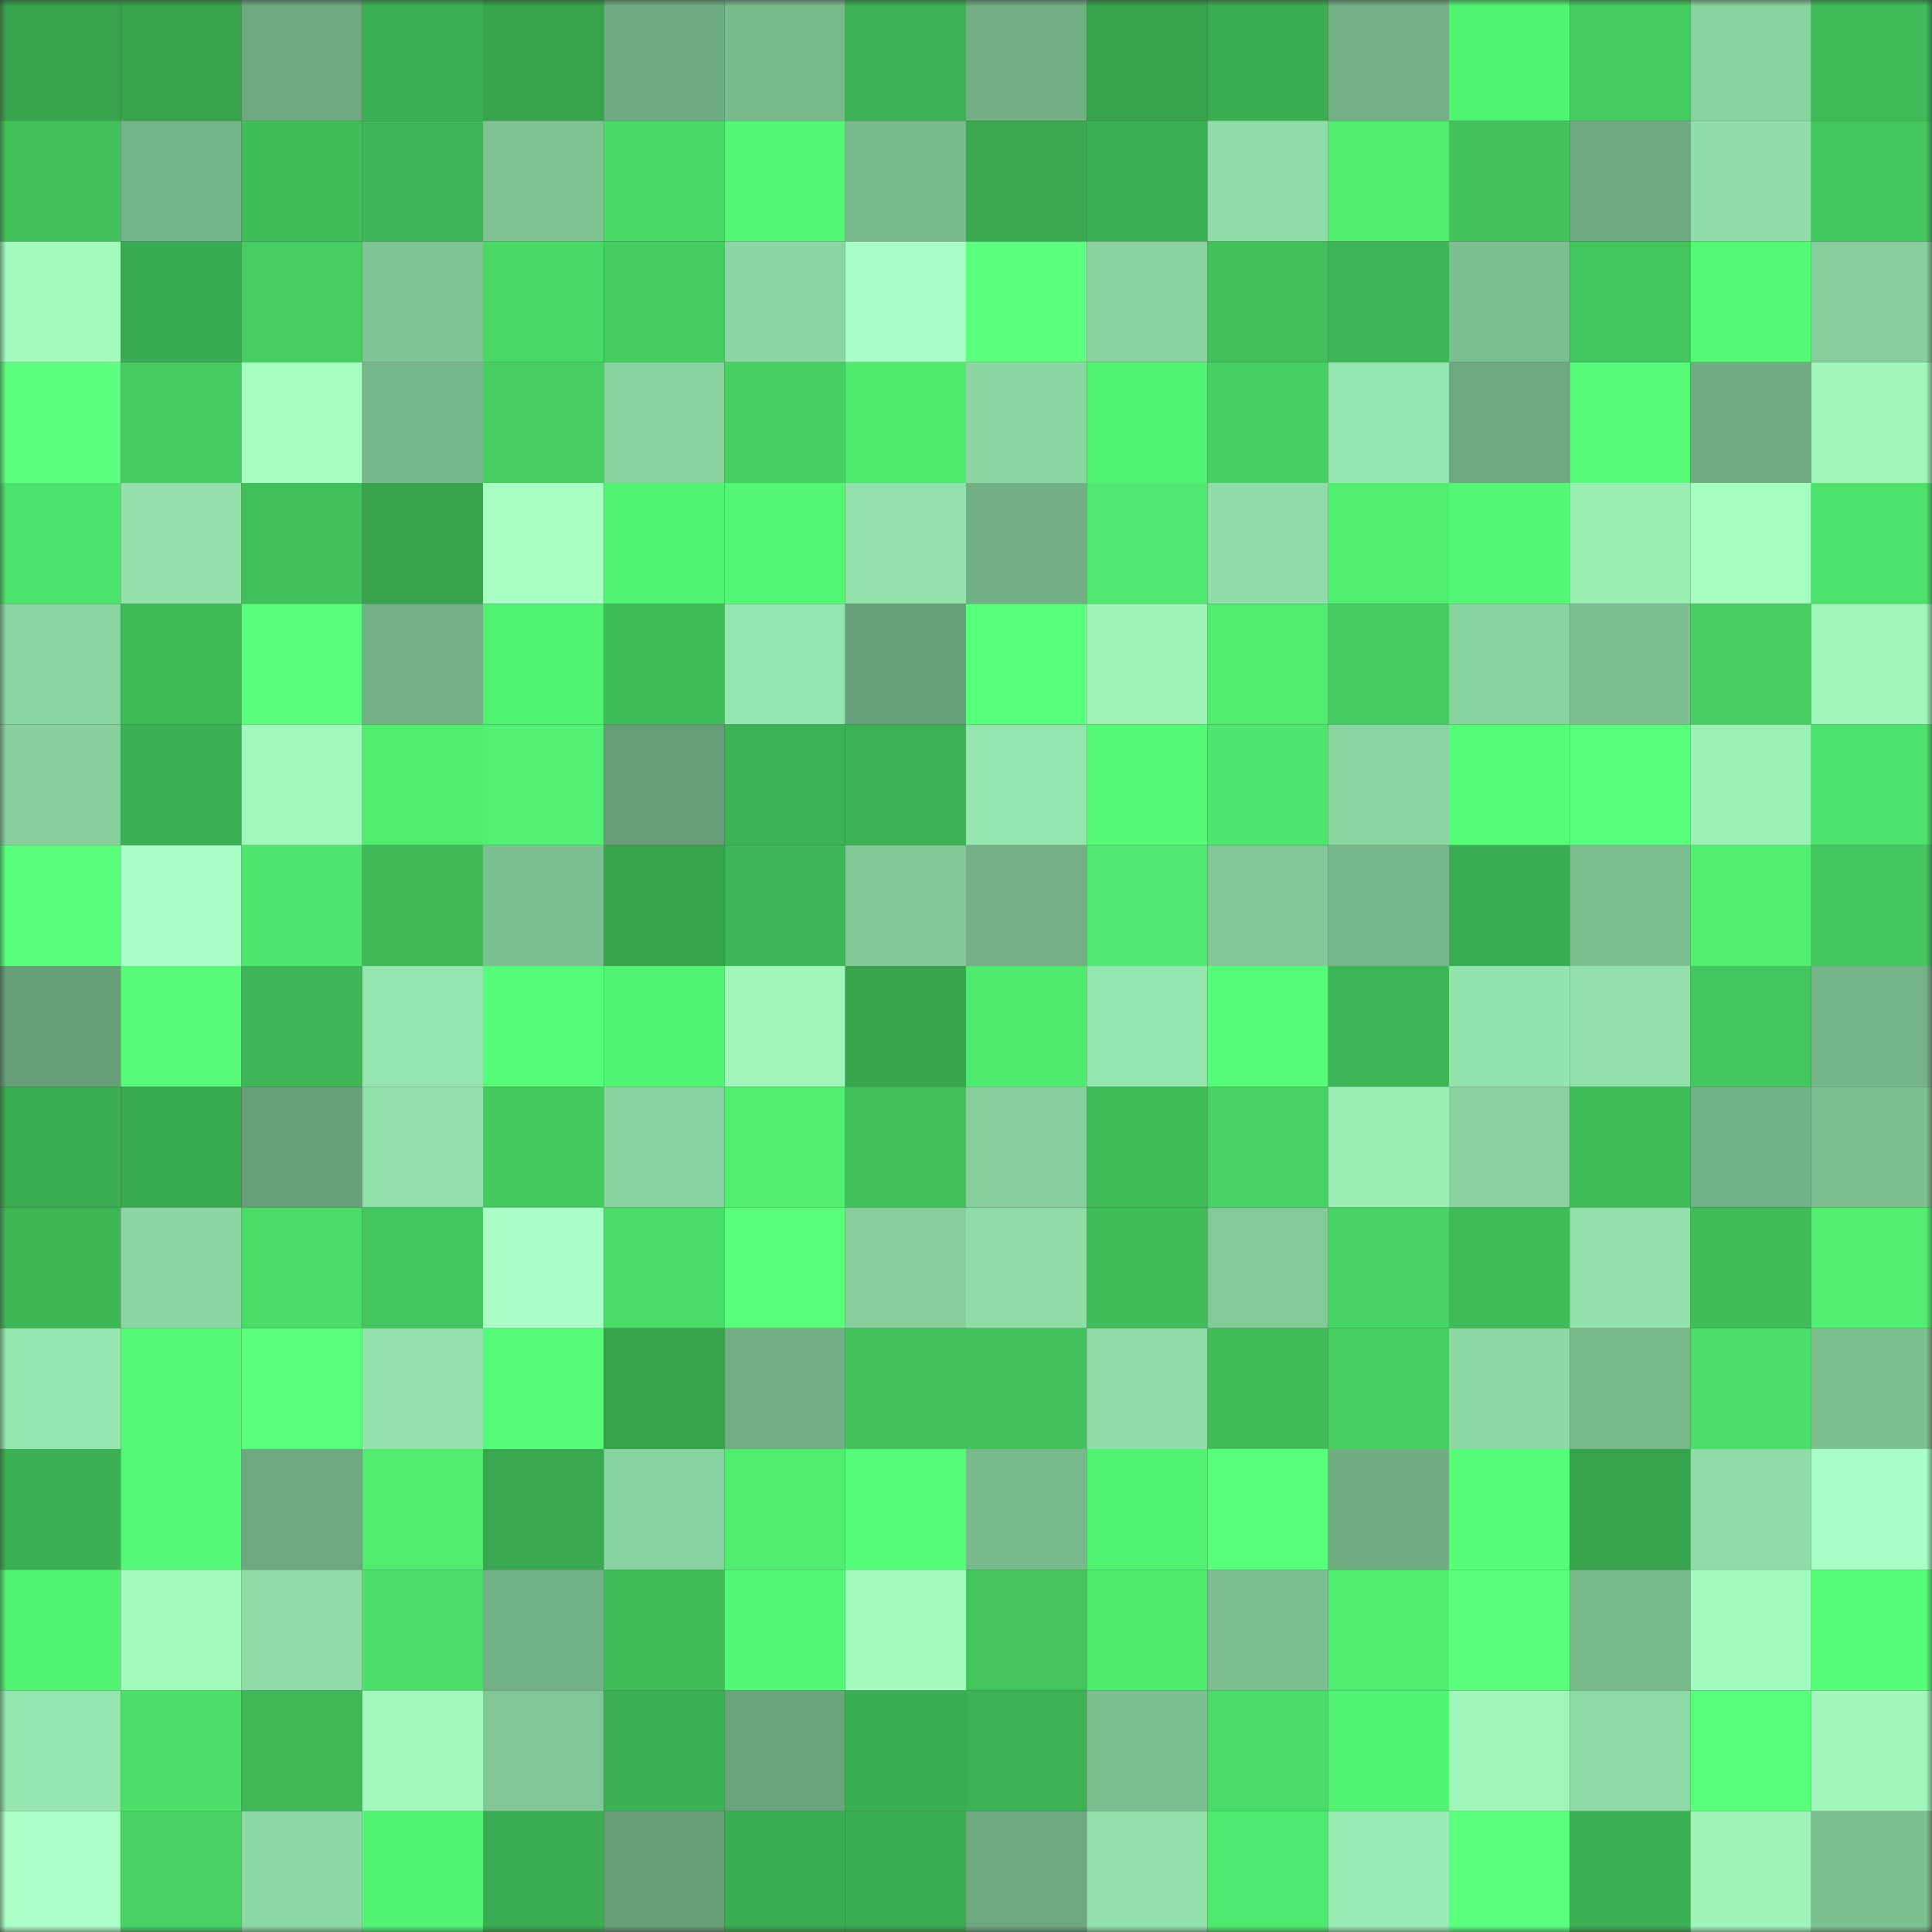 <svg viewBox="0 0 160 160" fill="none" role="img" xmlns="http://www.w3.org/2000/svg" width="240" height="240" name="lens%2C32689.lens"><rect x="0" y="0" width="160" height="160" fill="#333333" stroke="none"/><mask id="572256290" mask-type="alpha" maskUnits="userSpaceOnUse" x="0" y="0" width="160" height="160"><rect width="160" height="160" fill="#FFFFFF"></rect></mask><g mask="url(#572256290)"><rect x="0" y="0" width="10" height="10" fill="#38a34d"></rect><rect x="10" y="0" width="10" height="10" fill="#38a34d"></rect><rect x="20" y="0" width="10" height="10" fill="#6ea980"></rect><rect x="30" y="0" width="10" height="10" fill="#3cb154"></rect><rect x="40" y="0" width="10" height="10" fill="#38a34d"></rect><rect x="50" y="0" width="10" height="10" fill="#6fab82"></rect><rect x="60" y="0" width="10" height="10" fill="#79ba8d"></rect><rect x="70" y="0" width="10" height="10" fill="#3db255"></rect><rect x="80" y="0" width="10" height="10" fill="#71ae84"></rect><rect x="90" y="0" width="10" height="10" fill="#38a34d"></rect><rect x="100" y="0" width="10" height="10" fill="#3bac51"></rect><rect x="110" y="0" width="10" height="10" fill="#73b086"></rect><rect x="120" y="0" width="10" height="10" fill="#52f474"></rect><rect x="130" y="0" width="10" height="10" fill="#45cc61"></rect><rect x="140" y="0" width="10" height="10" fill="#88d29f"></rect><rect x="150" y="0" width="10" height="10" fill="#3fbb59"></rect><rect x="0" y="10" width="10" height="10" fill="#41c05b"></rect><rect x="10" y="10" width="10" height="10" fill="#76b58a"></rect><rect x="20" y="10" width="10" height="10" fill="#40be5a"></rect><rect x="30" y="10" width="10" height="10" fill="#3eb556"></rect><rect x="40" y="10" width="10" height="10" fill="#7ec193"></rect><rect x="50" y="10" width="10" height="10" fill="#4ad967"></rect><rect x="60" y="10" width="10" height="10" fill="#54f775"></rect><rect x="70" y="10" width="10" height="10" fill="#79ba8d"></rect><rect x="80" y="10" width="10" height="10" fill="#39a850"></rect><rect x="90" y="10" width="10" height="10" fill="#3cb054"></rect><rect x="100" y="10" width="10" height="10" fill="#8fdda7"></rect><rect x="110" y="10" width="10" height="10" fill="#50ec70"></rect><rect x="120" y="10" width="10" height="10" fill="#42c25c"></rect><rect x="130" y="10" width="10" height="10" fill="#6fab82"></rect><rect x="140" y="10" width="10" height="10" fill="#90dea8"></rect><rect x="150" y="10" width="10" height="10" fill="#44c65e"></rect><rect x="0" y="20" width="10" height="10" fill="#a2fabd"></rect><rect x="10" y="20" width="10" height="10" fill="#3aaa50"></rect><rect x="20" y="20" width="10" height="10" fill="#46ce62"></rect><rect x="30" y="20" width="10" height="10" fill="#7fc495"></rect><rect x="40" y="20" width="10" height="10" fill="#49d966"></rect><rect x="50" y="20" width="10" height="10" fill="#45cc61"></rect><rect x="60" y="20" width="10" height="10" fill="#8bd7a3"></rect><rect x="70" y="20" width="10" height="10" fill="#a8ffc5"></rect><rect x="80" y="20" width="10" height="10" fill="#5cff80"></rect><rect x="90" y="20" width="10" height="10" fill="#89d3a0"></rect><rect x="100" y="20" width="10" height="10" fill="#41c05b"></rect><rect x="110" y="20" width="10" height="10" fill="#3eb556"></rect><rect x="120" y="20" width="10" height="10" fill="#7bbe90"></rect><rect x="130" y="20" width="10" height="10" fill="#43c55d"></rect><rect x="140" y="20" width="10" height="10" fill="#55f976"></rect><rect x="150" y="20" width="10" height="10" fill="#86ce9c"></rect><rect x="0" y="30" width="10" height="10" fill="#5cff80"></rect><rect x="10" y="30" width="10" height="10" fill="#45cc61"></rect><rect x="20" y="30" width="10" height="10" fill="#a5ffc1"></rect><rect x="30" y="30" width="10" height="10" fill="#77b78b"></rect><rect x="40" y="30" width="10" height="10" fill="#46ce62"></rect><rect x="50" y="30" width="10" height="10" fill="#89d3a0"></rect><rect x="60" y="30" width="10" height="10" fill="#47d163"></rect><rect x="70" y="30" width="10" height="10" fill="#4fe96e"></rect><rect x="80" y="30" width="10" height="10" fill="#8bd6a2"></rect><rect x="90" y="30" width="10" height="10" fill="#51f172"></rect><rect x="100" y="30" width="10" height="10" fill="#47d163"></rect><rect x="110" y="30" width="10" height="10" fill="#95e5ae"></rect><rect x="120" y="30" width="10" height="10" fill="#6da880"></rect><rect x="130" y="30" width="10" height="10" fill="#56fb77"></rect><rect x="140" y="30" width="10" height="10" fill="#70ad83"></rect><rect x="150" y="30" width="10" height="10" fill="#a0f6bb"></rect><rect x="0" y="40" width="10" height="10" fill="#4de26b"></rect><rect x="10" y="40" width="10" height="10" fill="#92e0aa"></rect><rect x="20" y="40" width="10" height="10" fill="#40bf5a"></rect><rect x="30" y="40" width="10" height="10" fill="#38a44e"></rect><rect x="40" y="40" width="10" height="10" fill="#a8ffc4"></rect><rect x="50" y="40" width="10" height="10" fill="#53f474"></rect><rect x="60" y="40" width="10" height="10" fill="#54f775"></rect><rect x="70" y="40" width="10" height="10" fill="#93e2ab"></rect><rect x="80" y="40" width="10" height="10" fill="#72af85"></rect><rect x="90" y="40" width="10" height="10" fill="#4fe76e"></rect><rect x="100" y="40" width="10" height="10" fill="#8fdca7"></rect><rect x="110" y="40" width="10" height="10" fill="#50ef71"></rect><rect x="120" y="40" width="10" height="10" fill="#54f775"></rect><rect x="130" y="40" width="10" height="10" fill="#9aeeb4"></rect><rect x="140" y="40" width="10" height="10" fill="#a5fec1"></rect><rect x="150" y="40" width="10" height="10" fill="#4de26b"></rect><rect x="0" y="50" width="10" height="10" fill="#8ad4a1"></rect><rect x="10" y="50" width="10" height="10" fill="#3eba58"></rect><rect x="20" y="50" width="10" height="10" fill="#59ff7c"></rect><rect x="30" y="50" width="10" height="10" fill="#73b086"></rect><rect x="40" y="50" width="10" height="10" fill="#51f172"></rect><rect x="50" y="50" width="10" height="10" fill="#41be5a"></rect><rect x="60" y="50" width="10" height="10" fill="#95e5ae"></rect><rect x="70" y="50" width="10" height="10" fill="#68a079"></rect><rect x="80" y="50" width="10" height="10" fill="#58ff7a"></rect><rect x="90" y="50" width="10" height="10" fill="#9ff4b9"></rect><rect x="100" y="50" width="10" height="10" fill="#50ec70"></rect><rect x="110" y="50" width="10" height="10" fill="#46cd61"></rect><rect x="120" y="50" width="10" height="10" fill="#89d3a0"></rect><rect x="130" y="50" width="10" height="10" fill="#7cbf91"></rect><rect x="140" y="50" width="10" height="10" fill="#47cf62"></rect><rect x="150" y="50" width="10" height="10" fill="#a0f6bb"></rect><rect x="0" y="60" width="10" height="10" fill="#87cf9d"></rect><rect x="10" y="60" width="10" height="10" fill="#3cb054"></rect><rect x="20" y="60" width="10" height="10" fill="#a1f8bc"></rect><rect x="30" y="60" width="10" height="10" fill="#50ec70"></rect><rect x="40" y="60" width="10" height="10" fill="#52f173"></rect><rect x="50" y="60" width="10" height="10" fill="#679e78"></rect><rect x="60" y="60" width="10" height="10" fill="#3cb355"></rect><rect x="70" y="60" width="10" height="10" fill="#3db255"></rect><rect x="80" y="60" width="10" height="10" fill="#95e6ae"></rect><rect x="90" y="60" width="10" height="10" fill="#55fb77"></rect><rect x="100" y="60" width="10" height="10" fill="#4fe66d"></rect><rect x="110" y="60" width="10" height="10" fill="#8ad5a1"></rect><rect x="120" y="60" width="10" height="10" fill="#55fd77"></rect><rect x="130" y="60" width="10" height="10" fill="#58ff7a"></rect><rect x="140" y="60" width="10" height="10" fill="#9cf1b7"></rect><rect x="150" y="60" width="10" height="10" fill="#4de26b"></rect><rect x="0" y="70" width="10" height="10" fill="#59ff7b"></rect><rect x="10" y="70" width="10" height="10" fill="#a9ffc6"></rect><rect x="20" y="70" width="10" height="10" fill="#4fe66d"></rect><rect x="30" y="70" width="10" height="10" fill="#3fb958"></rect><rect x="40" y="70" width="10" height="10" fill="#7dc091"></rect><rect x="50" y="70" width="10" height="10" fill="#38a54e"></rect><rect x="60" y="70" width="10" height="10" fill="#3eb657"></rect><rect x="70" y="70" width="10" height="10" fill="#82c897"></rect><rect x="80" y="70" width="10" height="10" fill="#73b086"></rect><rect x="90" y="70" width="10" height="10" fill="#4fe76e"></rect><rect x="100" y="70" width="10" height="10" fill="#82c897"></rect><rect x="110" y="70" width="10" height="10" fill="#77b78b"></rect><rect x="120" y="70" width="10" height="10" fill="#3bad52"></rect><rect x="130" y="70" width="10" height="10" fill="#7cbf91"></rect><rect x="140" y="70" width="10" height="10" fill="#51f071"></rect><rect x="150" y="70" width="10" height="10" fill="#44c65e"></rect><rect x="0" y="80" width="10" height="10" fill="#679f78"></rect><rect x="10" y="80" width="10" height="10" fill="#56fb77"></rect><rect x="20" y="80" width="10" height="10" fill="#3eb556"></rect><rect x="30" y="80" width="10" height="10" fill="#95e5ae"></rect><rect x="40" y="80" width="10" height="10" fill="#55fd78"></rect><rect x="50" y="80" width="10" height="10" fill="#53f474"></rect><rect x="60" y="80" width="10" height="10" fill="#9ff5ba"></rect><rect x="70" y="80" width="10" height="10" fill="#38a44e"></rect><rect x="80" y="80" width="10" height="10" fill="#50ea6f"></rect><rect x="90" y="80" width="10" height="10" fill="#94e4ad"></rect><rect x="100" y="80" width="10" height="10" fill="#55fc77"></rect><rect x="110" y="80" width="10" height="10" fill="#3eb556"></rect><rect x="120" y="80" width="10" height="10" fill="#93e3ac"></rect><rect x="130" y="80" width="10" height="10" fill="#92e0aa"></rect><rect x="140" y="80" width="10" height="10" fill="#43c65e"></rect><rect x="150" y="80" width="10" height="10" fill="#75b488"></rect><rect x="0" y="90" width="10" height="10" fill="#3bac51"></rect><rect x="10" y="90" width="10" height="10" fill="#3aaa50"></rect><rect x="20" y="90" width="10" height="10" fill="#68a07a"></rect><rect x="30" y="90" width="10" height="10" fill="#91dfa9"></rect><rect x="40" y="90" width="10" height="10" fill="#45ca60"></rect><rect x="50" y="90" width="10" height="10" fill="#89d3a0"></rect><rect x="60" y="90" width="10" height="10" fill="#51ee71"></rect><rect x="70" y="90" width="10" height="10" fill="#41c05b"></rect><rect x="80" y="90" width="10" height="10" fill="#87cf9d"></rect><rect x="90" y="90" width="10" height="10" fill="#41be5a"></rect><rect x="100" y="90" width="10" height="10" fill="#48d364"></rect><rect x="110" y="90" width="10" height="10" fill="#9befb5"></rect><rect x="120" y="90" width="10" height="10" fill="#89d2a0"></rect><rect x="130" y="90" width="10" height="10" fill="#41be5a"></rect><rect x="140" y="90" width="10" height="10" fill="#72b085"></rect><rect x="150" y="90" width="10" height="10" fill="#7dc192"></rect><rect x="0" y="100" width="10" height="10" fill="#3eb757"></rect><rect x="10" y="100" width="10" height="10" fill="#8bd7a3"></rect><rect x="20" y="100" width="10" height="10" fill="#4adc68"></rect><rect x="30" y="100" width="10" height="10" fill="#44c65e"></rect><rect x="40" y="100" width="10" height="10" fill="#a9ffc5"></rect><rect x="50" y="100" width="10" height="10" fill="#4adc68"></rect><rect x="60" y="100" width="10" height="10" fill="#58ff7a"></rect><rect x="70" y="100" width="10" height="10" fill="#86ce9c"></rect><rect x="80" y="100" width="10" height="10" fill="#8fdca7"></rect><rect x="90" y="100" width="10" height="10" fill="#41be5a"></rect><rect x="100" y="100" width="10" height="10" fill="#83ca99"></rect><rect x="110" y="100" width="10" height="10" fill="#48d465"></rect><rect x="120" y="100" width="10" height="10" fill="#40bb59"></rect><rect x="130" y="100" width="10" height="10" fill="#92e0aa"></rect><rect x="140" y="100" width="10" height="10" fill="#40bd5a"></rect><rect x="150" y="100" width="10" height="10" fill="#52ef72"></rect><rect x="0" y="110" width="10" height="10" fill="#95e5ae"></rect><rect x="10" y="110" width="10" height="10" fill="#55f876"></rect><rect x="20" y="110" width="10" height="10" fill="#5aff7d"></rect><rect x="30" y="110" width="10" height="10" fill="#93e2ab"></rect><rect x="40" y="110" width="10" height="10" fill="#56fc78"></rect><rect x="50" y="110" width="10" height="10" fill="#38a34d"></rect><rect x="60" y="110" width="10" height="10" fill="#71ae84"></rect><rect x="70" y="110" width="10" height="10" fill="#41c25c"></rect><rect x="80" y="110" width="10" height="10" fill="#42c15c"></rect><rect x="90" y="110" width="10" height="10" fill="#90dda8"></rect><rect x="100" y="110" width="10" height="10" fill="#40bc59"></rect><rect x="110" y="110" width="10" height="10" fill="#47d163"></rect><rect x="120" y="110" width="10" height="10" fill="#8dd9a4"></rect><rect x="130" y="110" width="10" height="10" fill="#78b98c"></rect><rect x="140" y="110" width="10" height="10" fill="#4cde6a"></rect><rect x="150" y="110" width="10" height="10" fill="#7dc192"></rect><rect x="0" y="120" width="10" height="10" fill="#3cb054"></rect><rect x="10" y="120" width="10" height="10" fill="#55f876"></rect><rect x="20" y="120" width="10" height="10" fill="#6da980"></rect><rect x="30" y="120" width="10" height="10" fill="#50ec70"></rect><rect x="40" y="120" width="10" height="10" fill="#39a850"></rect><rect x="50" y="120" width="10" height="10" fill="#89d3a0"></rect><rect x="60" y="120" width="10" height="10" fill="#4fec70"></rect><rect x="70" y="120" width="10" height="10" fill="#56fd78"></rect><rect x="80" y="120" width="10" height="10" fill="#79ba8d"></rect><rect x="90" y="120" width="10" height="10" fill="#51f172"></rect><rect x="100" y="120" width="10" height="10" fill="#58ff7a"></rect><rect x="110" y="120" width="10" height="10" fill="#70ad83"></rect><rect x="120" y="120" width="10" height="10" fill="#55fd78"></rect><rect x="130" y="120" width="10" height="10" fill="#38a34d"></rect><rect x="140" y="120" width="10" height="10" fill="#8fdca7"></rect><rect x="150" y="120" width="10" height="10" fill="#a8ffc5"></rect><rect x="0" y="130" width="10" height="10" fill="#52f273"></rect><rect x="10" y="130" width="10" height="10" fill="#a3fbbe"></rect><rect x="20" y="130" width="10" height="10" fill="#8fdca7"></rect><rect x="30" y="130" width="10" height="10" fill="#4cde6a"></rect><rect x="40" y="130" width="10" height="10" fill="#72b085"></rect><rect x="50" y="130" width="10" height="10" fill="#41be5a"></rect><rect x="60" y="130" width="10" height="10" fill="#54f675"></rect><rect x="70" y="130" width="10" height="10" fill="#a4fdc0"></rect><rect x="80" y="130" width="10" height="10" fill="#43c45d"></rect><rect x="90" y="130" width="10" height="10" fill="#50ea6f"></rect><rect x="100" y="130" width="10" height="10" fill="#7bbe90"></rect><rect x="110" y="130" width="10" height="10" fill="#50ec70"></rect><rect x="120" y="130" width="10" height="10" fill="#59ff7c"></rect><rect x="130" y="130" width="10" height="10" fill="#78b98c"></rect><rect x="140" y="130" width="10" height="10" fill="#a4fdc0"></rect><rect x="150" y="130" width="10" height="10" fill="#56fd78"></rect><rect x="0" y="140" width="10" height="10" fill="#95e5ae"></rect><rect x="10" y="140" width="10" height="10" fill="#4ce06a"></rect><rect x="20" y="140" width="10" height="10" fill="#3fb857"></rect><rect x="30" y="140" width="10" height="10" fill="#a2f9bd"></rect><rect x="40" y="140" width="10" height="10" fill="#81c696"></rect><rect x="50" y="140" width="10" height="10" fill="#3cb054"></rect><rect x="60" y="140" width="10" height="10" fill="#6aa47c"></rect><rect x="70" y="140" width="10" height="10" fill="#3aae52"></rect><rect x="80" y="140" width="10" height="10" fill="#3db255"></rect><rect x="90" y="140" width="10" height="10" fill="#7cbf91"></rect><rect x="100" y="140" width="10" height="10" fill="#4adc68"></rect><rect x="110" y="140" width="10" height="10" fill="#53f373"></rect><rect x="120" y="140" width="10" height="10" fill="#9ff5ba"></rect><rect x="130" y="140" width="10" height="10" fill="#8ddaa5"></rect><rect x="140" y="140" width="10" height="10" fill="#58ff7b"></rect><rect x="150" y="140" width="10" height="10" fill="#a0f6bb"></rect><rect x="0" y="150" width="10" height="10" fill="#abffc7"></rect><rect x="10" y="150" width="10" height="10" fill="#48d264"></rect><rect x="20" y="150" width="10" height="10" fill="#8dd9a5"></rect><rect x="30" y="150" width="10" height="10" fill="#53f373"></rect><rect x="40" y="150" width="10" height="10" fill="#3bac51"></rect><rect x="50" y="150" width="10" height="10" fill="#679e78"></rect><rect x="60" y="150" width="10" height="10" fill="#3bac51"></rect><rect x="70" y="150" width="10" height="10" fill="#3aab51"></rect><rect x="80" y="150" width="10" height="10" fill="#6da880"></rect><rect x="90" y="150" width="10" height="10" fill="#92e0aa"></rect><rect x="100" y="150" width="10" height="10" fill="#4fe86e"></rect><rect x="110" y="150" width="10" height="10" fill="#99ecb3"></rect><rect x="120" y="150" width="10" height="10" fill="#5aff7e"></rect><rect x="130" y="150" width="10" height="10" fill="#3cb054"></rect><rect x="140" y="150" width="10" height="10" fill="#9ff4b9"></rect><rect x="150" y="150" width="10" height="10" fill="#7dc192"></rect></g></svg>